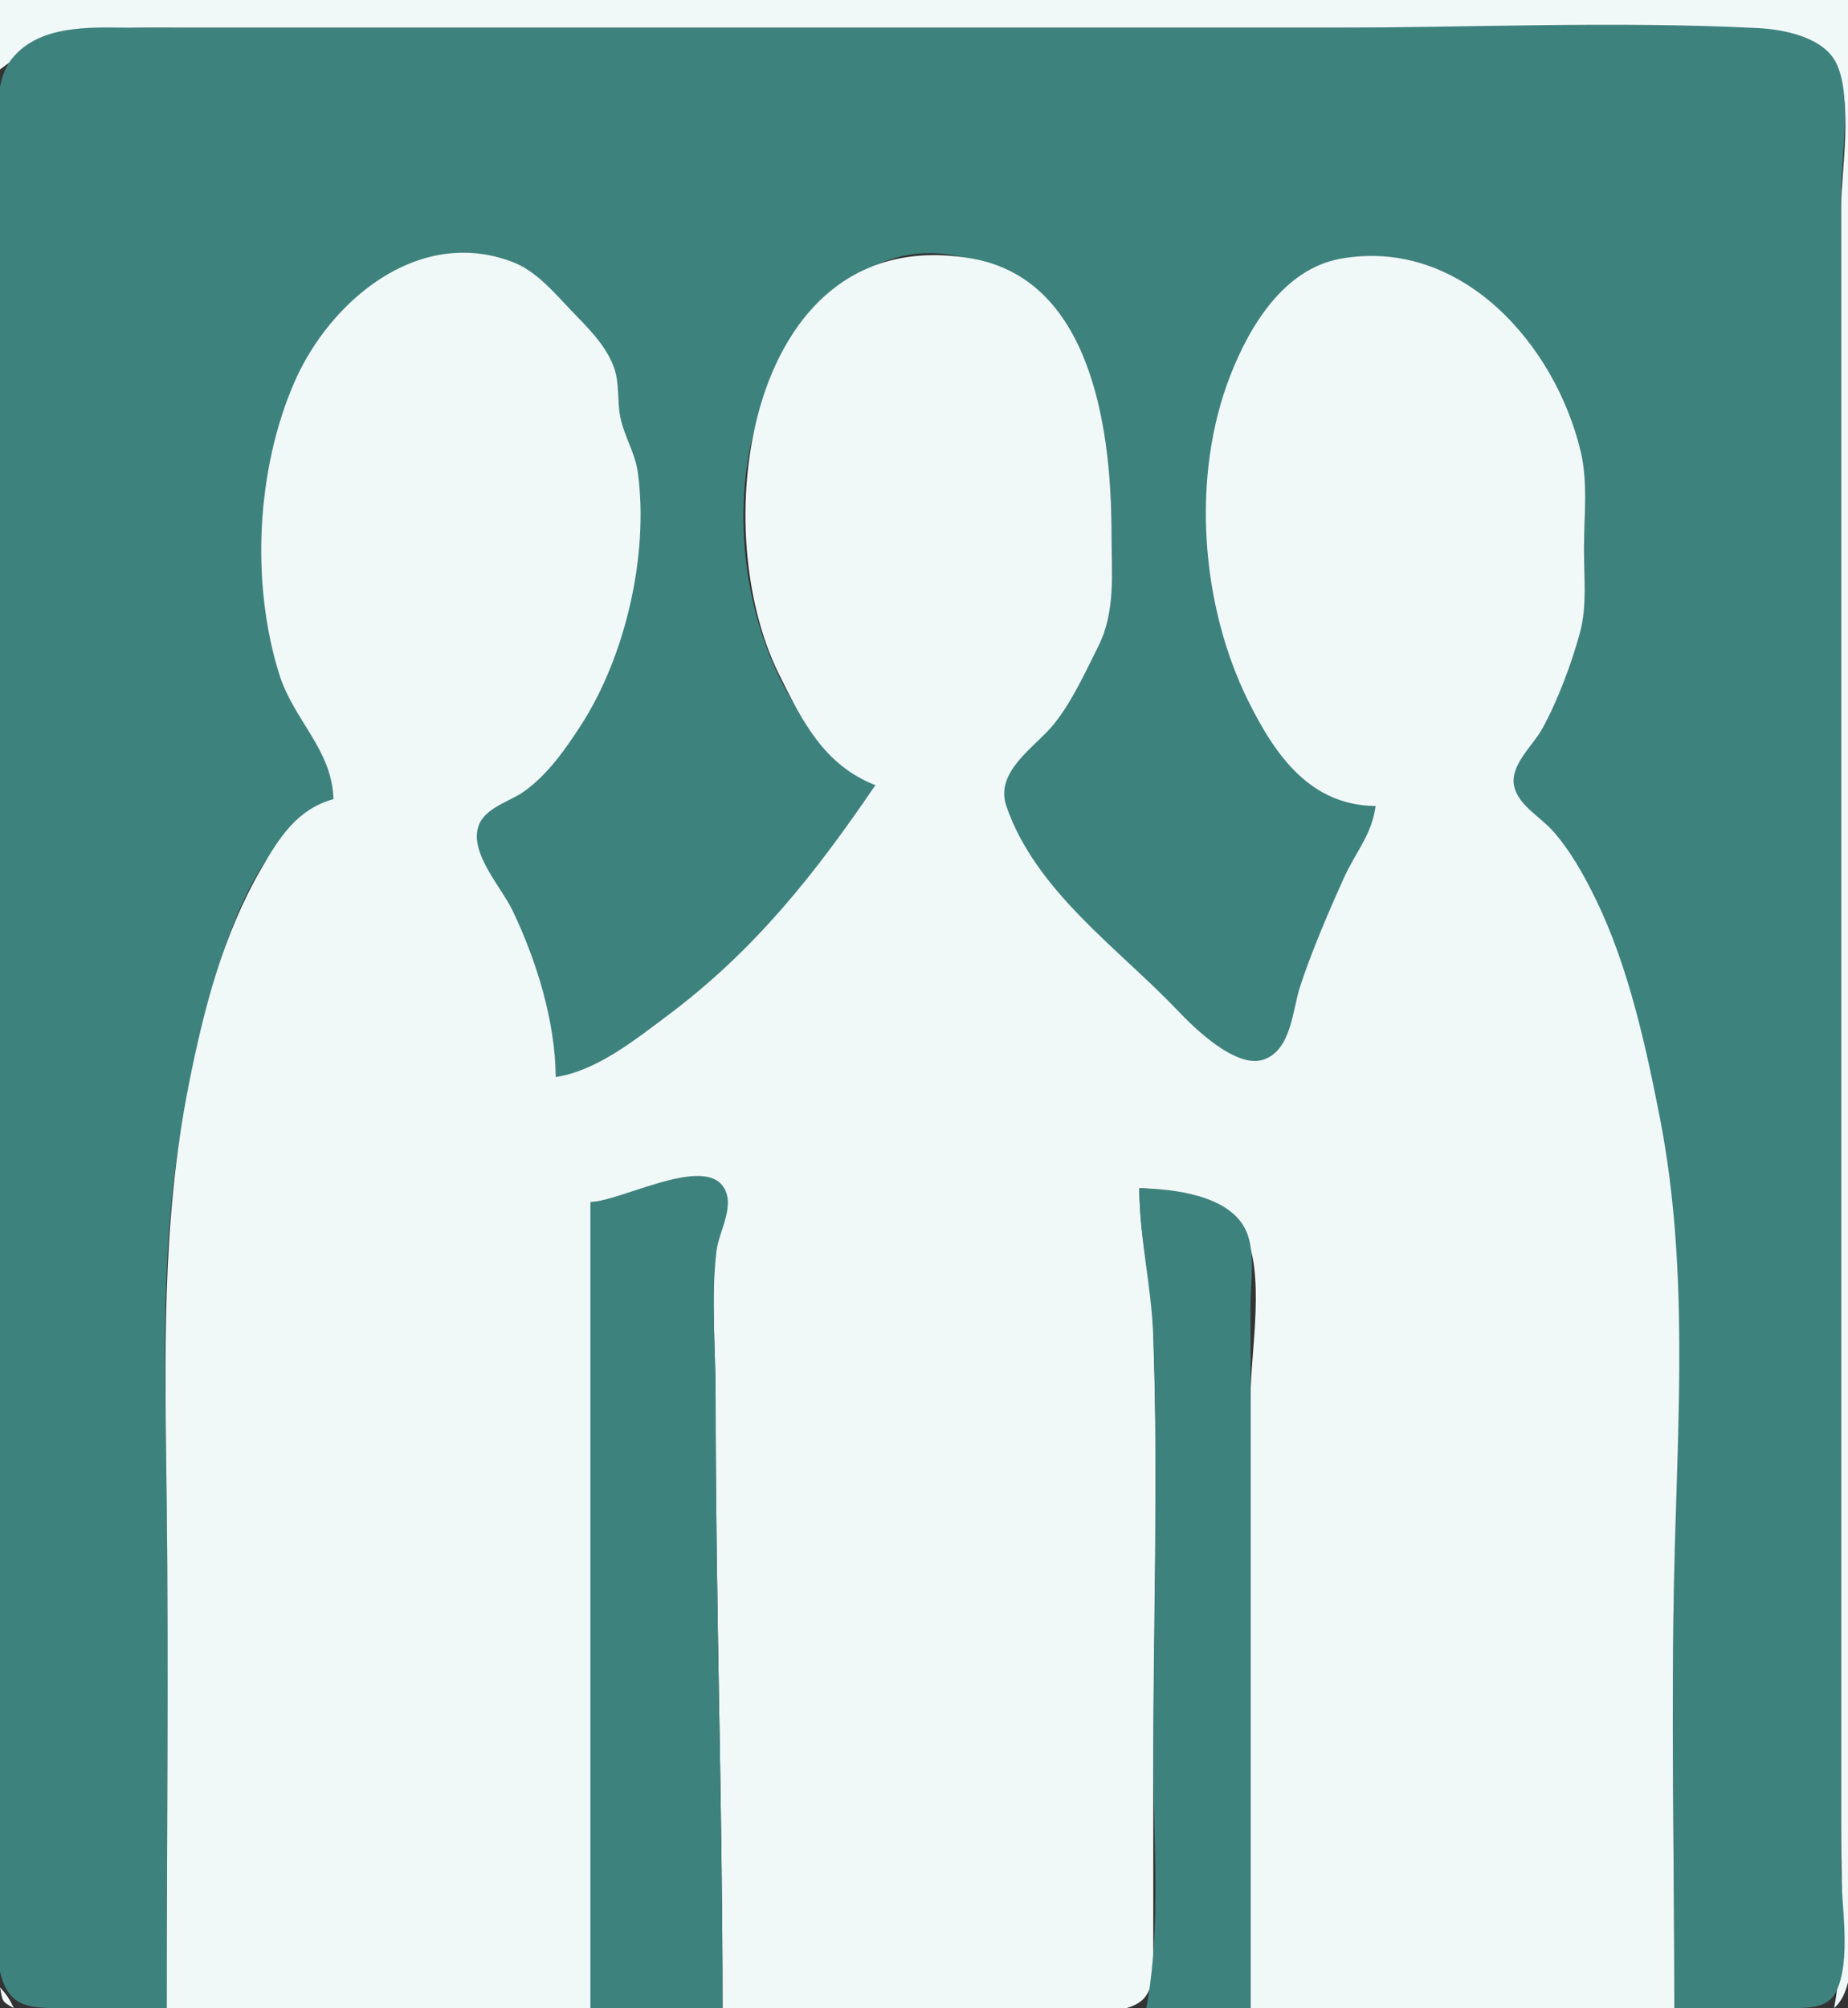 <svg xmlns="http://www.w3.org/2000/svg" width="266" height="289"><rect width="100%" height="100%" fill="#333333" stroke="none"/><path style="fill:#f1f8f8; stroke:none;" d="M0 0L0 10C8.488 3.355 16.72 4 27 4L58 4L204 4L248 4C253.194 4.008 260.861 4.166 263.972 9.264C266.96 14.158 265 24.414 265 30L265 82L265 219L265 262C265 270.977 265.644 280.145 264 289C268.014 285.492 266 275.06 266 270L266 217L266 0L0 0z"></path><path style="fill:#3e827e; stroke:none;" d="M24 289C24 264.339 24.29 239.659 23.996 215C23.767 195.725 22.891 177.051 26.985 158C29.929 144.304 33.779 121.688 48 115C47.913 107.273 42.406 103.122 40.183 96C36.225 83.323 37.095 68.115 42.375 56C47.243 44.829 59.426 32.71 72.91 37.724C76.7 39.133 79.52 42.557 82.17 45.443C84.512 47.994 87.256 50.65 88.411 54C89.174 56.211 88.819 58.568 89.263 60.83C89.82 63.667 91.425 66.093 91.812 69.004C93.293 80.159 89.635 94.22 83.59 103.576C81.373 107.008 78.66 110.901 75.37 113.367C73.092 115.075 69.019 115.978 68.412 119.144C67.577 123.502 72.011 128.298 73.765 132.004C77.053 138.95 79.775 147.278 80 155C86.259 154.529 92.094 149.908 96.996 146.221C108.843 137.31 119.37 126.348 126 113C108.127 102.693 102.534 74.088 110.63 56C116.019 43.959 126.206 32.548 140.91 37.699C156.61 43.199 160 61.848 160 76C160 81.435 160.597 86.998 158.095 92C156.208 95.773 154.111 100.394 151.467 103.675C148.431 107.442 141.851 111.317 144.607 116.996C150.327 128.781 160.112 136.213 168.845 145.385C171.594 148.272 177.428 154.194 181.881 153.092C185.956 152.084 186.074 146.224 187.129 143C188.812 137.858 191.28 132.14 193.47 127.17C195.287 123.047 197.683 120.716 198 116C188.868 115.709 183.512 107.582 179.73 100C172.772 86.051 171.71 68.601 177.499 54C180.312 46.905 185.844 38.672 194 37.228C210.64 34.282 224.073 51.48 227.53 66C228.516 70.139 228 74.773 228 79C228 82.599 228.373 86.489 227.432 90C226.166 94.724 223.884 100.767 221.37 104.961C219.955 107.322 217.094 109.947 217.462 112.949C217.818 115.852 220.784 117.533 222.629 119.464C225.364 122.327 227.374 125.947 229.228 129.424C230.704 132.196 230.798 135.12 231.894 138C234.933 145.982 237.364 153.593 238.961 162.039C242.829 182.505 241.519 203.394 241.015 224C240.485 245.638 241 267.354 241 289C246.662 289 252.335 289.103 257.996 288.995C260.314 288.951 263.044 289.063 264.258 286.682C266.556 282.173 265 273.957 265 269L265 226L265 72L265 28C265 22.674 266.61 14.182 264.397 9.264C262.637 5.353 256.8 4.231 253 4.04C232.113 2.991 210.916 4 190 4L65 4L20 4C14.072 4 5.98 3.184 1.742 8.415C-1.599 12.539 0 21.027 0 26L0 73L0 229L0 270C0 274.627 -1.505 282.659 1.179 286.682C2.718 288.989 5.519 288.949 8.001 288.995C13.33 289.096 18.67 289 24 289z"></path><path style="fill:#f1f8f8; stroke:none;" d="M48 115C42.776 116.479 40.255 120.444 37.616 125C32.056 134.6 29.319 145.298 27.192 156C23.178 176.194 23.753 195.589 23.996 216C24.285 240.326 24 264.672 24 289L85 289L85 173C89.484 172.904 100.122 167.387 103.378 170.615C105.713 172.929 103.447 176.439 103.129 179.09C102.274 186.214 103 193.826 103 201C103 230.288 104 259.643 104 289L148 289C152.065 289 160.932 290.663 164.258 287.972C166.428 286.216 165.986 282.462 165.999 280L166 258C166 235.723 166.812 213.275 165.981 191.015C165.731 184.294 164 177.929 164 171C168.94 171.226 176.2 172.515 178.972 177.213C182.269 182.798 180 194.645 180 201L180 289L241 289C241 267.687 240.493 246.306 241.015 225C241.534 203.793 243.045 182.137 238.961 161.09C236.923 150.587 234.389 139.034 229.695 129.424C228.011 125.975 225.988 122.315 223.402 119.464C221.641 117.523 218.367 115.742 217.906 112.949C217.429 110.059 220.65 107.269 221.942 104.961C224.152 101.011 226.26 95.371 227.432 91C228.454 87.189 228 82.907 228 79C228 74.464 228.588 69.44 227.53 65C223.827 49.453 210.247 34.167 193 37.228C184.798 38.683 179.867 46.943 177.104 54C171.397 68.582 172.83 87.167 179.73 101C183.658 108.874 188.663 115.89 198 116C197.439 120.195 195.153 122.564 193.47 126.285C191.256 131.182 188.794 136.91 187.129 142C186.033 145.348 185.891 151.13 181.881 152.49C177.91 153.837 171.941 147.991 169.464 145.385C161.012 136.493 149.031 128.228 144.852 115.999C143.176 111.096 148.8 107.645 151.467 104.486C154.146 101.313 156.238 96.714 158.095 93C160.597 87.998 160 82.435 160 77C160 63.114 157.632 40.343 139.961 37.224C107.798 31.549 101.354 75.266 112.109 97C115.483 103.818 118.611 110.099 126 113C117.275 125.83 108.574 136.83 95.999 146.221C91.34 149.7 85.838 154.126 80 155C79.91 146.942 77.235 138.251 73.765 131.015C72.199 127.748 67.754 122.985 68.792 119.144C69.561 116.298 73.215 115.455 75.37 113.946C78.74 111.587 81.376 107.846 83.59 104.424C90.041 94.455 93.409 79.856 91.812 68.015C91.423 65.132 89.801 62.731 89.263 59.91C88.827 57.622 89.183 55.234 88.411 53C87.264 49.676 84.539 47.11 82.17 44.63C79.75 42.096 77.193 39.018 73.829 37.724C60.202 32.481 47.446 43.365 42.375 55C36.908 67.543 36.088 83.884 40.183 97C42.273 103.694 47.785 107.806 48 115z"></path><path style="fill:#3e827e; stroke:none;" d="M85 173L85 289L104 289C104 259.646 103 230.283 103 201C103 194.129 102.327 186.865 103.129 180.039C103.461 177.21 106.052 173.25 103.968 170.6C100.783 166.554 89.455 172.796 85 173M164 171C164 178.259 165.722 184.959 165.981 192.004C166.728 212.276 166 232.713 166 253C166 264.835 167.166 277.335 165 289L180 289L180 210L180 188C180 184.718 180.737 180.292 179.397 177.213C177.119 171.98 168.899 171.104 164 171z"></path><path style="fill:#f1f8f8; stroke:none;" d="M0 286C0.406 288.092 0.217 288.02 2 289C1.309 287.612 1.015 287.139 0 286z"></path></svg>